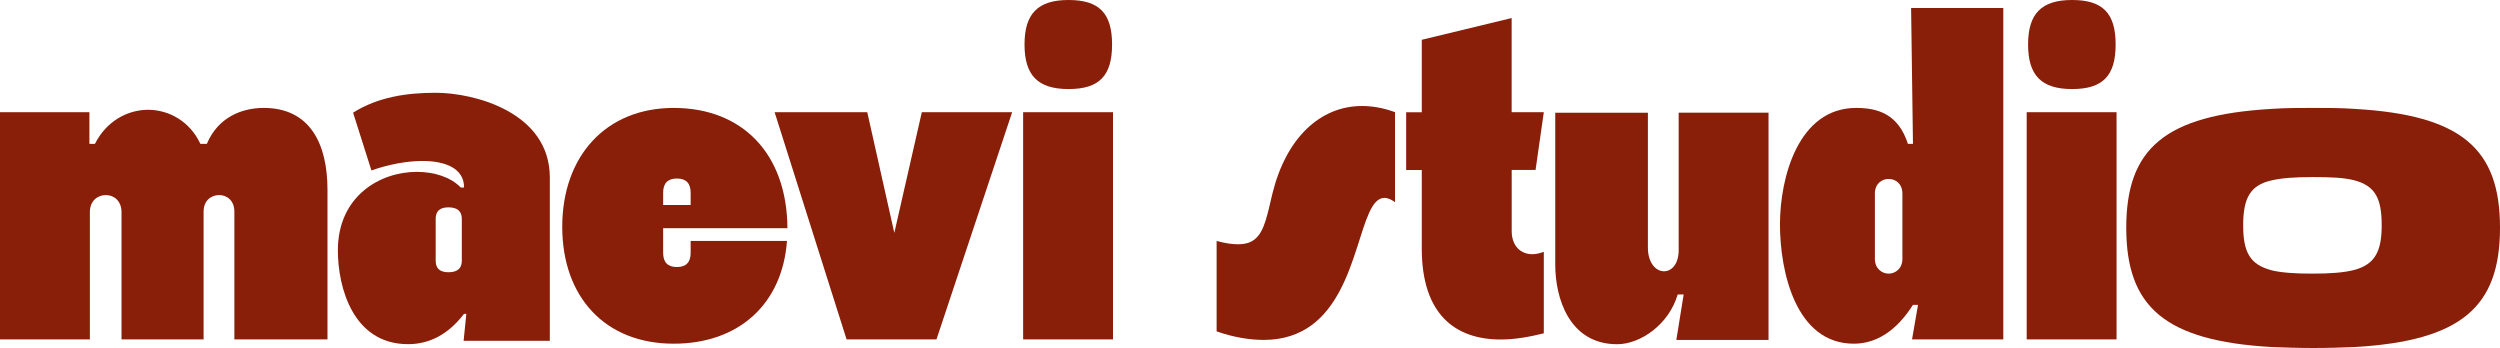 <svg xmlns="http://www.w3.org/2000/svg" width="388" height="54" viewBox="0 0 388 54" fill="none"><g clip-path="url(#clip0_1360_498)"><path d="M36.373 32.841C36.373 31.074 35.165 30.274 34.021 30.274C32.814 30.274 31.598 31.083 31.598 32.841V52.679H18.858V32.915C18.858 31.148 17.65 30.274 16.434 30.274C15.155 30.274 13.947 31.157 13.947 32.915V52.679H0V17.411H13.875V22.331H14.731C16.506 18.806 19.786 17.039 22.984 17.039C26.183 17.039 29.462 18.806 31.102 22.331H32.102C33.814 18.22 37.508 16.75 40.932 16.75C48.122 16.75 50.825 22.331 50.825 29.465V52.679H36.373V32.841Z" fill="#891E09"></path><path d="M72.025 29.093C72.025 26.154 69.177 24.982 65.547 24.982C63.051 24.982 60.141 25.568 57.645 26.451L54.798 17.485C58.645 15.058 63.123 14.398 67.61 14.398C73.592 14.398 85.332 17.411 85.332 27.549V52.893H71.953L72.376 48.708H72.016C69.592 51.87 66.682 53.414 63.33 53.414C54.789 53.414 52.437 44.597 52.437 38.868C52.437 30.423 58.987 26.674 64.682 26.674C67.385 26.674 69.952 27.484 71.511 29.102H72.007L72.025 29.093ZM69.61 32.18C68.258 32.18 67.619 32.766 67.619 33.948V40.486C67.619 41.658 68.258 42.253 69.61 42.253C70.962 42.253 71.673 41.667 71.673 40.486V33.948C71.673 32.776 70.962 32.18 69.61 32.18Z" fill="#891E09"></path><path d="M107.19 37.398H122.137C121.426 47.173 114.668 53.34 104.559 53.34C93.883 53.34 87.26 46.066 87.26 35.194C87.26 24.321 93.955 16.75 104.559 16.75C115.164 16.75 122.137 23.8 122.21 35.417H102.919V39.24C102.919 40.709 103.631 41.444 105.055 41.444C106.478 41.444 107.19 40.709 107.19 39.24V37.407V37.398ZM107.19 31.818V29.911C107.19 28.442 106.478 27.707 105.055 27.707C103.631 27.707 102.919 28.442 102.919 29.911V31.818H107.19Z" fill="#891E09"></path><path d="M145.338 52.679H131.391L120.218 17.411H134.598L138.797 36.142L143.067 17.411H157.087L145.338 52.679Z" fill="#891E09"></path><path d="M172.737 52.679H158.79V17.411H172.737V52.679ZM165.835 0C170.601 0 172.593 2.055 172.593 6.91C172.593 11.765 170.601 13.821 165.835 13.821C161.069 13.821 159.006 11.691 159.006 6.91C159.006 2.13 161.069 0 165.835 0Z" fill="#891E09"></path><path d="M216.507 31.371C215.867 30.934 215.371 30.711 214.867 30.711C210.884 30.711 211.236 44.82 203.55 50.475C201.631 51.87 199.208 52.754 196.153 52.754C194.018 52.754 191.594 52.391 188.819 51.433V37.398C190.171 37.761 191.243 37.91 192.09 37.91C193.369 37.91 194.225 37.612 194.865 37.026C196.288 35.78 196.712 33.203 197.496 29.976C199.631 21.382 204.902 16.453 211.38 16.453C213.02 16.453 214.723 16.75 216.507 17.411V31.371Z" fill="#891E09"></path><path d="M234.616 17.411H239.599L238.319 26.377H234.616V35.854C234.616 38.207 236.04 39.454 237.824 39.454C238.391 39.454 238.959 39.305 239.599 39.091V51.731C237.247 52.317 235.04 52.689 232.904 52.689C225.787 52.689 220.66 48.717 220.66 38.579V26.386H218.236V17.42H220.66V6.176L234.607 2.8V17.42L234.616 17.411Z" fill="#891E09"></path><path d="M255.753 38.431C255.753 40.858 257.033 42.104 258.249 42.104C259.384 42.104 260.457 41.072 260.529 39.017V17.485H274.476V52.754H260.168L261.304 45.704H260.376C259.024 50.336 254.609 53.423 250.978 53.423C243.572 53.423 241.374 46.299 241.374 41.081V17.495H255.753V38.431Z" fill="#891E09"></path><path d="M296.748 52.679L297.676 47.313H296.892C294.334 51.349 291.198 53.34 287.711 53.34C278.675 53.34 276.251 42.095 276.251 34.822C276.251 27.549 279.098 16.751 288.063 16.751C291.478 16.751 294.613 17.709 296.109 22.331H296.892L296.604 1.246H310.912V52.679H296.748ZM293.117 42.467C294.189 42.467 295.253 41.658 295.253 40.188V30.051C295.253 28.507 294.18 27.772 293.117 27.772C292.054 27.772 290.982 28.507 290.982 30.051V40.188C290.982 41.658 292.054 42.467 293.117 42.467Z" fill="#891E09"></path><path d="M328.49 52.679H314.543V17.411H328.49V52.679ZM321.588 0C326.355 0 328.346 2.055 328.346 6.91C328.346 11.765 326.355 13.821 321.588 13.821C316.822 13.821 314.759 11.691 314.759 6.91C314.759 2.13 316.822 0 321.588 0Z" fill="#891E09"></path><path d="M352.555 16.899C354.691 16.75 356.826 16.75 359.033 16.75C361.241 16.75 363.304 16.75 365.439 16.899C382.026 17.857 388 23.075 388 35.343C388 47.61 382.017 52.902 365.439 53.86C363.448 53.935 361.385 54.009 359.033 54.009C356.682 54.009 354.619 53.935 352.555 53.86C335.968 52.902 329.995 47.62 329.995 35.343C329.995 23.066 335.977 17.857 352.555 16.899ZM352.555 41.956C354.123 42.328 356.186 42.467 358.889 42.467C361.592 42.467 363.8 42.318 365.439 41.881C368.638 40.998 369.638 38.942 369.638 34.971C369.638 30.785 368.638 28.869 365.439 27.995C363.8 27.558 361.664 27.483 358.889 27.483C356.114 27.483 354.123 27.632 352.555 27.995C349.213 28.73 348.14 30.785 348.14 34.971C348.14 39.156 349.204 41.072 352.555 41.946V41.956Z" fill="#891E09"></path></g><defs><clipPath id="clip0_1360_498"><rect width="388" height="54" fill="white"></rect></clipPath></defs></svg>